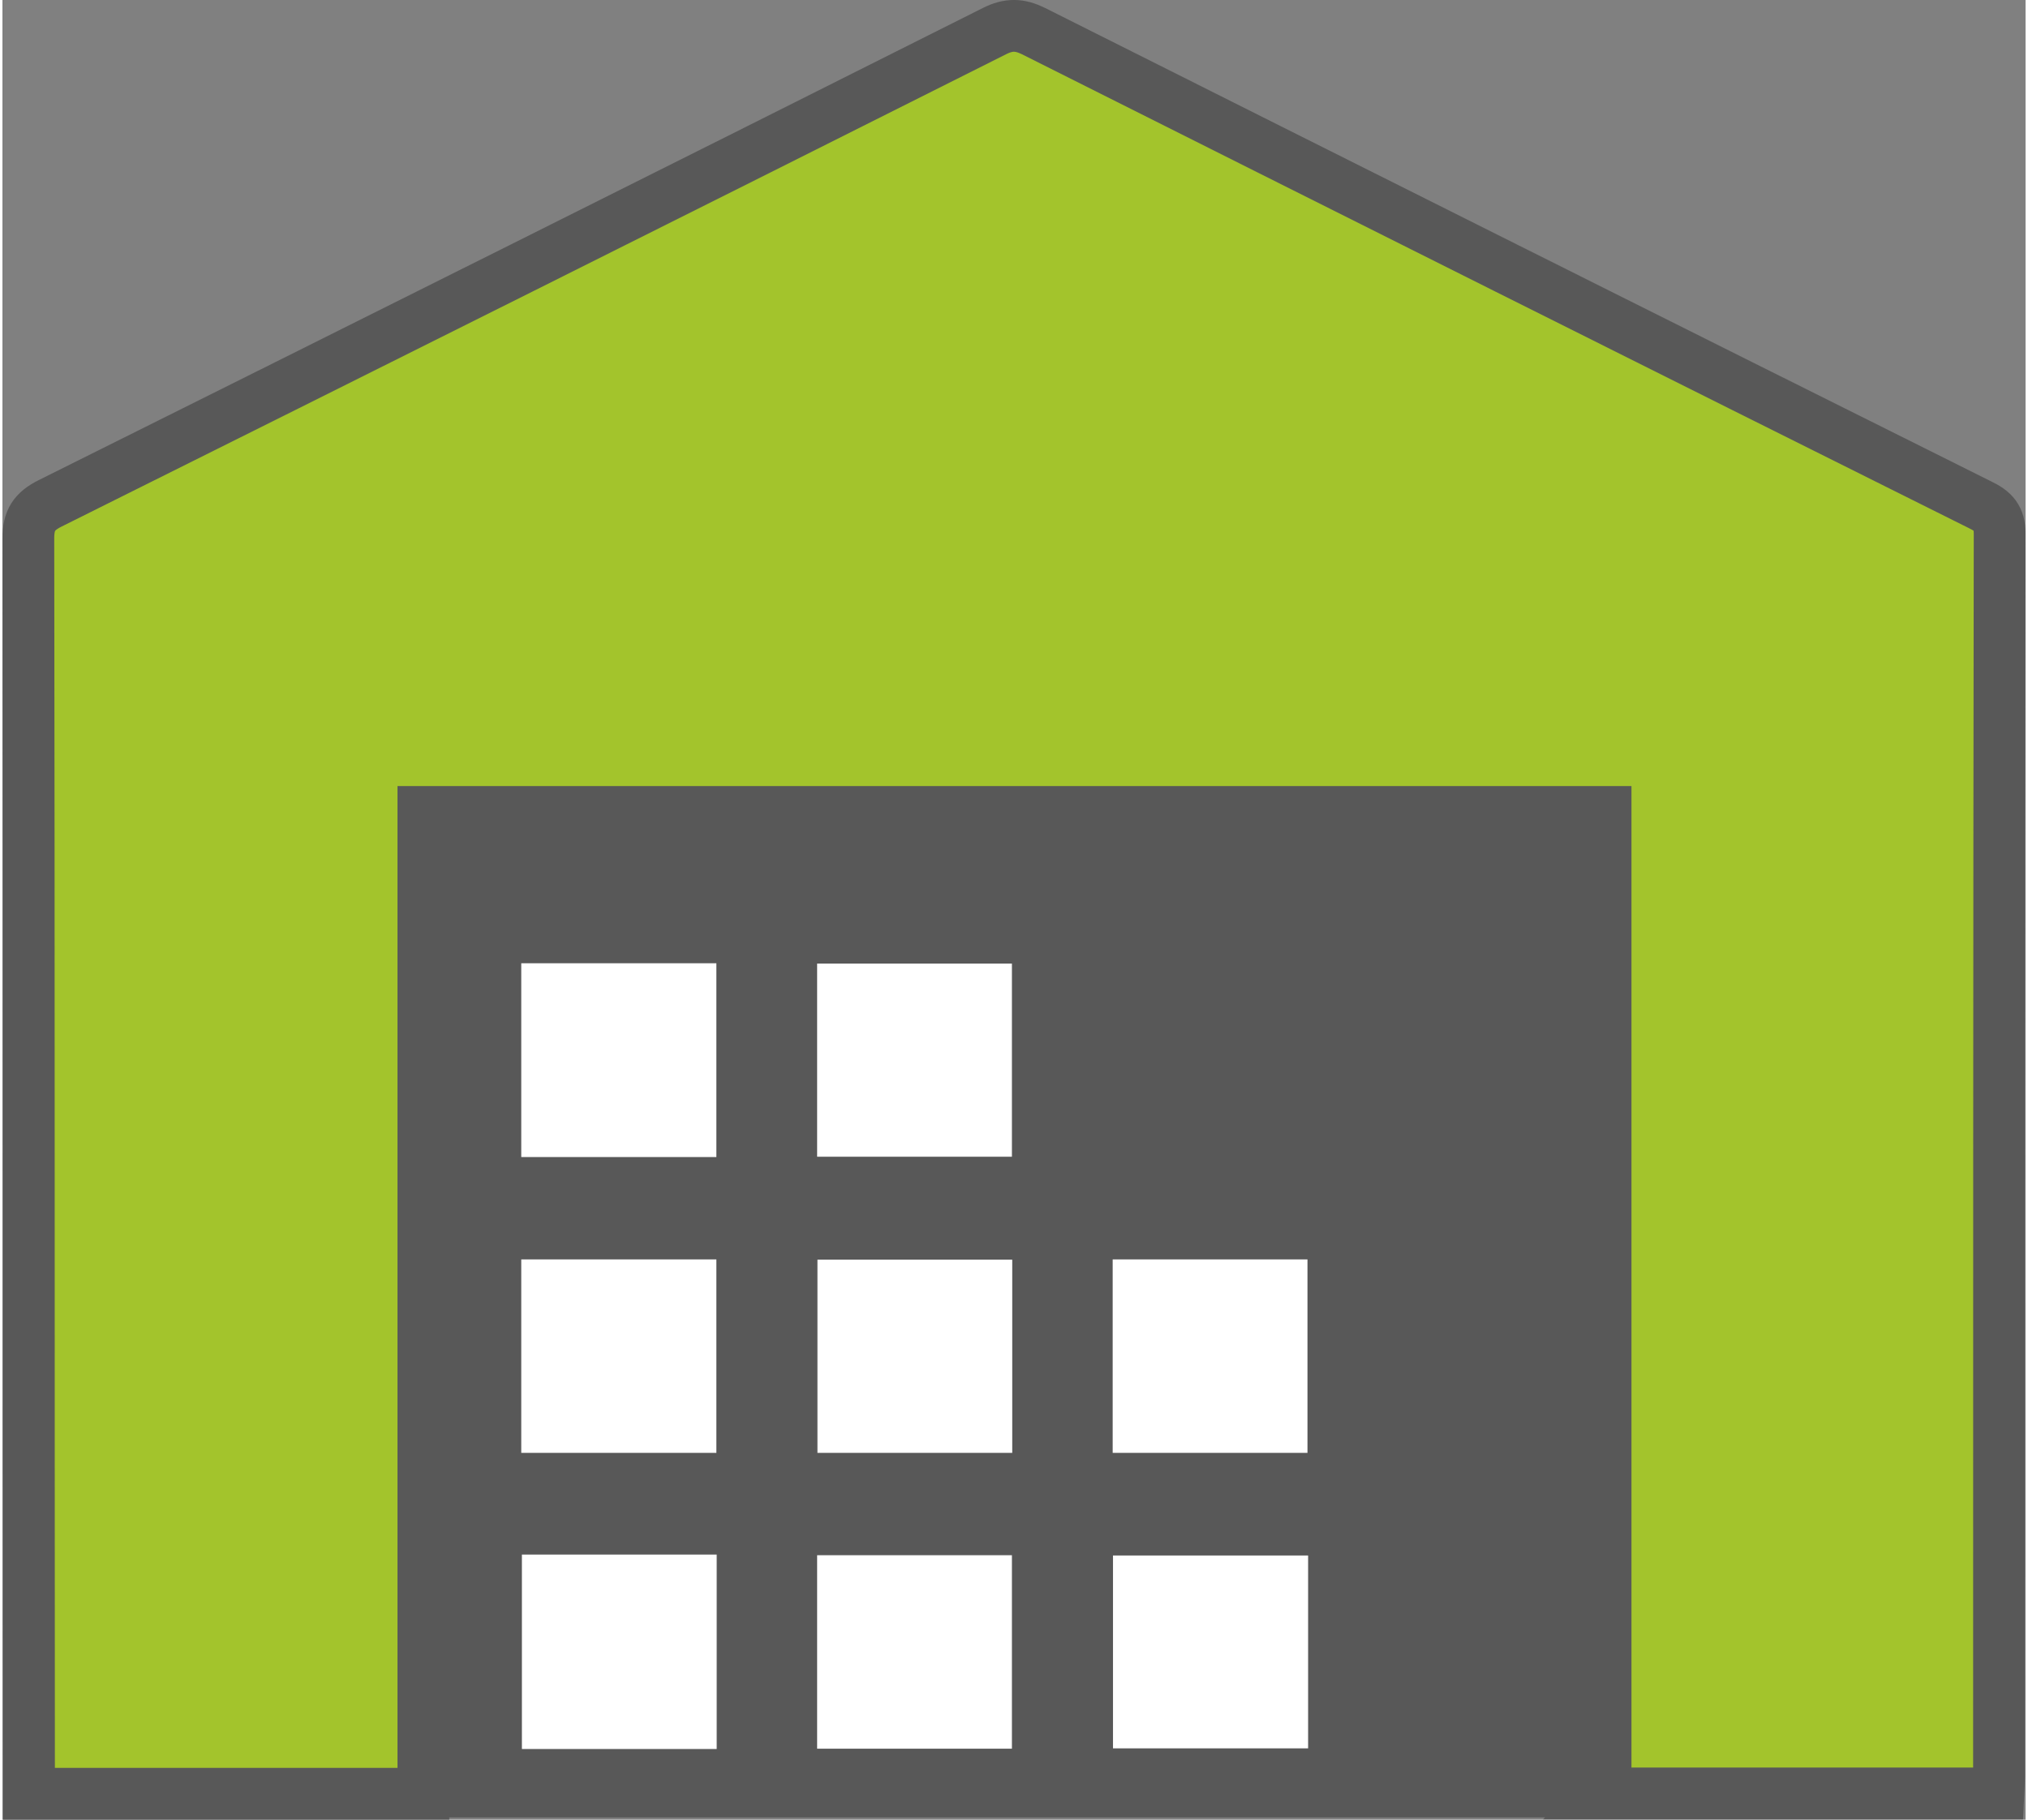 <?xml version="1.0" encoding="UTF-8"?>
<!DOCTYPE svg PUBLIC "-//W3C//DTD SVG 1.1//EN" "http://www.w3.org/Graphics/SVG/1.1/DTD/svg11.dtd">
<!-- Creator: CorelDRAW X8 -->
<svg xmlns="http://www.w3.org/2000/svg" xml:space="preserve" width="78px" height="70px" version="1.1" style="shape-rendering:geometricPrecision; text-rendering:geometricPrecision; image-rendering:optimizeQuality; fill-rule:evenodd; clip-rule:evenodd"
viewBox="0 0 6325 5690"
 xmlns:xlink="http://www.w3.org/1999/xlink">
 <rect x="0" y="0" width="6325" height="5690" fill="#808080" stroke="none"/>
 <defs>
  <style type="text/css">
   <![CDATA[
    .str0 {stroke:#585858;stroke-width:161.868}
    .fil0 {fill:#585858;fill-rule:nonzero}
    .fil1 {fill:#A3C42C;fill-rule:nonzero}
    .fil2 {fill:white;fill-rule:nonzero}
   ]]>
  </style>
 </defs>
 <g id="Слой_x0020_1">
  <g id="_373295238688">
   <path class="fil0" d="M5019 5683l0 -3088 -3658 0 0 3088 3658 0z"/>
   <path class="fil1 str0" d="M5012 5608c0,-1024 0,-2044 0,-3069 -1233,0 -2461,0 -3696,0 0,1022 0,2043 0,3070 -413,0 -818,0 -1233,0 0,-27 0,-52 0,-78 -1,-1282 0,-2565 -2,-3848 0,-56 18,-84 68,-109 985,-491 1970,-983 2953,-1477 44,-22 78,-21 121,0 986,495 1972,989 2959,1481 42,20 62,41 62,91 -2,1295 -2,2589 -2,3884 0,17 -1,33 -2,55 -408,0 -813,0 -1228,0z"/>
   <g>
    <g>
     <path class="fil2" d="M1622 3012c208,0 406,0 610,0 0,203 0,403 0,606 -205,0 -405,0 -610,0 0,-203 0,-401 0,-606z"/>
     <path class="fil2" d="M2547 3617c0,-203 0,-401 0,-604 204,0 405,0 609,0 0,201 0,400 0,604 -200,0 -401,0 -609,0z"/>
     <path class="fil2" d="M2232 3938c0,205 0,403 0,605 -204,0 -405,0 -610,0 0,-203 0,-401 0,-605 204,0 404,0 610,0z"/>
     <path class="fil2" d="M3157 3939c0,202 0,400 0,604 -203,0 -404,0 -609,0 0,-200 0,-399 0,-604 200,0 401,0 609,0z"/>
     <path class="fil2" d="M4080 4543c-204,0 -405,0 -609,0 0,-204 0,-402 0,-605 204,0 405,0 609,0 0,200 0,398 0,605z"/>
     <path class="fil2" d="M2233 5469c-205,0 -404,0 -609,0 0,-203 0,-403 0,-608 204,0 404,0 609,0 0,203 0,401 0,608z"/>
     <path class="fil2" d="M3156 5468c-207,0 -406,0 -609,0 0,-203 0,-401 0,-605 202,0 403,0 609,0 0,199 0,400 0,605z"/>
     <path class="fil2" d="M4082 4864c0,201 0,399 0,603 -204,0 -404,0 -610,0 0,-200 0,-398 0,-603 200,0 401,0 610,0z"/>
    </g>
   </g>
  </g>
 </g>
</svg>
